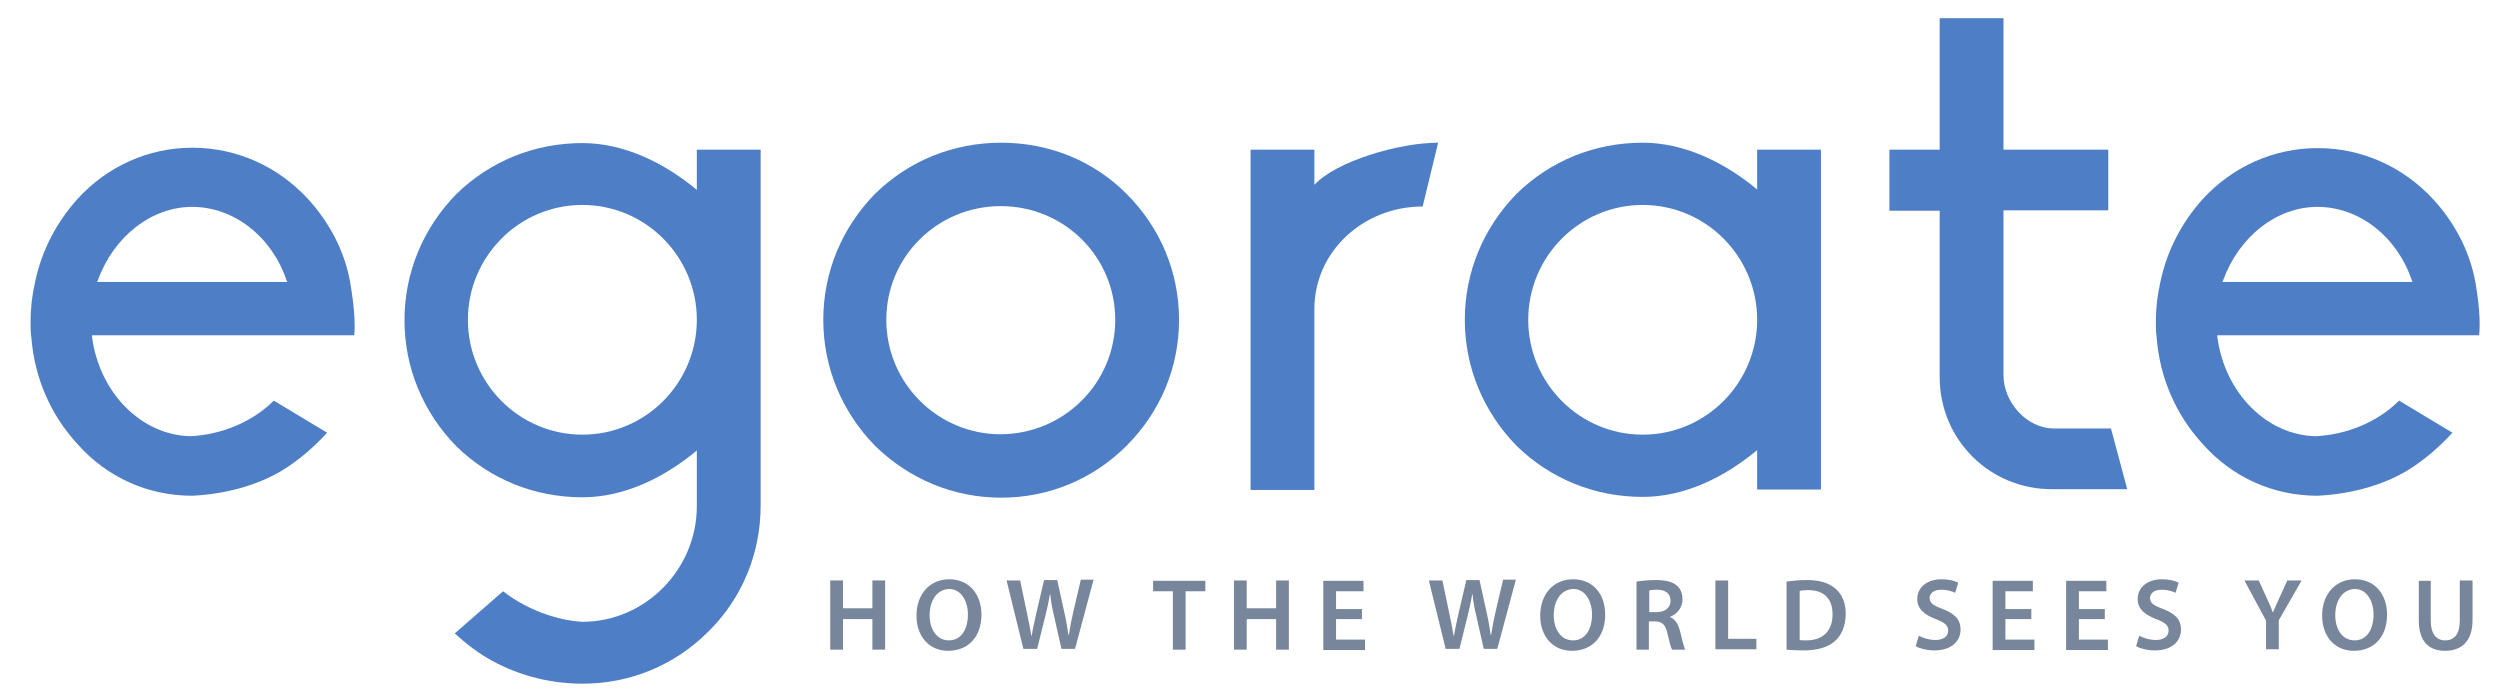 <?xml version="1.0" encoding="utf-8"?>
<!-- Generator: Adobe Illustrator 22.1.0, SVG Export Plug-In . SVG Version: 6.00 Build 0)  -->
<svg version="1.1" id="Layer_1" xmlns="http://www.w3.org/2000/svg" xmlns:xlink="http://www.w3.org/1999/xlink" x="0px" y="0px"
	 viewBox="0 0 646.5 179.8" style="enable-background:new 0 0 646.5 179.8;" xml:space="preserve">
<style type="text/css">
	.st0{fill:#4E7FC6;}
	.st1{fill:#78869B;}
</style>
<g>
	<path class="st0" d="M91.6,86.7H23.8v0.4c1.9,14.6,12.9,25.5,25.5,25.7c7.9-0.4,15.9-3.6,21.5-9.2l13.8,8.3
		c-3.5,3.8-7.3,7.1-11.7,9.8c-6.7,4-15,6.1-23.2,6.5c-11.5,0-22.1-4.8-29.7-13.4c-6.9-7.5-11.1-17.1-11.9-27.6
		c-0.2-1.3-0.2-2.7-0.2-4c0-3.5,0.4-6.9,1.2-10.4c1.7-8.1,5.6-15.4,10.9-21.3c7.7-8.5,18.4-13.3,29.7-13.3
		c11.5,0,22.1,4.8,29.9,13.2C85,57.3,89,64.6,90.5,72.7C91.9,80.6,91.8,85,91.6,86.7z M74.3,72.9l-0.2-0.4
		c-3.8-11.3-13.6-19-24.4-19c-10.6,0-20.3,7.7-24.4,19l-0.2,0.4H74.3z"/>
	<path class="st0" d="M196.7,38.7v92.1c0,12.3-4.8,24-13.6,32.6c-8.6,8.6-20.1,13.4-32.4,13.4c-9.2,0-17.7-2.5-24.8-6.7
		c-2.9-1.7-5.8-4-8.3-6.3l12.5-10.9c5.6,4.4,13.4,7.5,20.5,7.9c16.3,0,29.6-13.6,29.6-29.9v-14.4c-8.3,6.9-18.6,12.1-29.6,12.1
		c-12.3,0-23.8-4.6-32.6-13.2c-8.6-8.8-13.4-20.3-13.4-32.6S109.4,59,118,50.2c8.8-8.6,20.3-13.2,32.6-13.2
		c10.9,0,21.3,5.2,29.6,12.1V38.7H196.7z M180.2,82.7c0-16.3-13.2-29.7-29.6-29.7S121,66.4,121,82.7s13.2,29.7,29.6,29.7
		S180.2,99,180.2,82.7z"/>
	<path class="st0" d="M304.9,82.7c0,12.3-4.8,23.8-13.6,32.6c-8.6,8.6-20.1,13.4-32.4,13.4c-12.3,0-23.8-4.8-32.6-13.4
		c-8.6-8.8-13.4-20.3-13.4-32.6s4.8-23.8,13.4-32.6c8.8-8.6,20.3-13.2,32.6-13.2c12.3,0,23.8,4.6,32.4,13.2
		C300.1,58.9,304.9,70.4,304.9,82.7z M288.4,82.7c0-16.3-13.2-29.4-29.6-29.4c-16.3,0-29.6,13-29.6,29.4c0,16.3,13.2,29.6,29.6,29.6
		C275.2,112.2,288.4,99,288.4,82.7z"/>
	<path class="st0" d="M339.9,47.8c5.6-6.1,21.9-10.9,32-10.9l-4,16.5c-15.4,0-28,11.7-28,26.5v46.8h-16.5v-88h16.5V47.8z"/>
	<path class="st0" d="M454.4,38.7h16.5v87.9h-16.5v-10.2c-8.3,6.9-18.6,12.1-29.6,12.1c-12.3,0-23.8-4.6-32.6-13.2
		c-8.6-8.8-13.4-20.3-13.4-32.6s4.8-23.8,13.4-32.6c8.8-8.6,20.3-13.2,32.6-13.2c10.9,0,21.3,5.2,29.6,12.1V38.7z M454.4,82.7
		c0-16.3-13.2-29.7-29.6-29.7s-29.6,13.4-29.6,29.7s13.2,29.7,29.6,29.7S454.4,99,454.4,82.7z"/>
	<path class="st0" d="M501.6,97.5v-43h-13V38.7h13v-34h16.5v34h27.1v15.7h-27.1V97c0,7.1,6.1,13.8,13,13.8h14.8l4.2,15.7h-19.4
		C514.7,126.6,501.6,113.8,501.6,97.5z"/>
	<path class="st0" d="M641.1,86.7h-67.7v0.4c1.9,14.6,12.9,25.5,25.5,25.7c7.9-0.4,15.9-3.6,21.5-9.2l13.8,8.3
		c-3.5,3.8-7.3,7.1-11.7,9.8c-6.7,4-15,6.1-23.2,6.5c-11.5,0-22.1-4.8-29.7-13.4c-6.9-7.5-11.1-17.1-11.9-27.6
		c-0.2-1.3-0.2-2.7-0.2-4c0-3.5,0.4-6.9,1.2-10.4c1.7-8.1,5.6-15.4,10.9-21.3c7.7-8.4,18.4-13.2,29.7-13.2
		c11.5,0,22.1,4.8,29.9,13.2c5.4,5.9,9.4,13.2,10.9,21.3C641.5,80.6,641.3,85,641.1,86.7z M623.9,72.9l-0.2-0.4
		c-3.8-11.3-13.6-19-24.4-19c-10.6,0-20.3,7.7-24.4,19l-0.2,0.4H623.9z"/>
</g>
<g>
	<path class="st1" d="M218,150.1v7.2h7.6v-7.2h3.3V168h-3.3v-7.9H218v7.9h-3.3v-17.9H218z"/>
	<path class="st1" d="M253.8,158.9c0,6-3.6,9.4-8.6,9.4c-5,0-8.2-3.8-8.2-9.1c0-5.5,3.4-9.4,8.5-9.4
		C250.7,149.8,253.8,153.8,253.8,158.9z M240.4,159.1c0,3.6,1.8,6.5,5,6.5c3.2,0,4.9-2.9,4.9-6.7c0-3.4-1.7-6.6-4.9-6.6
		C242.1,152.5,240.4,155.5,240.4,159.1z"/>
	<path class="st1" d="M264.7,168l-4.4-17.9h3.5l1.7,8.1c0.5,2.2,0.9,4.5,1.2,6.2h0.1c0.3-1.9,0.8-4,1.3-6.3l1.9-8.1h3.4l1.8,8.2
		c0.5,2.1,0.8,4.1,1.1,6h0.1c0.3-2,0.7-4,1.2-6.2l1.9-8.1h3.3l-4.8,17.9h-3.5l-1.9-8.4c-0.5-2-0.8-3.7-1-5.7h-0.1
		c-0.3,1.9-0.7,3.6-1.2,5.7l-2.1,8.4H264.7z"/>
	<path class="st1" d="M303.3,152.9h-5.1v-2.7h13.5v2.7h-5.1V168h-3.3V152.9z"/>
	<path class="st1" d="M322.4,150.1v7.2h7.6v-7.2h3.3V168h-3.3v-7.9h-7.6v7.9h-3.3v-17.9H322.4z"/>
	<path class="st1" d="M352.2,160.1h-6.7v5.3h7.5v2.7h-10.8v-17.9h10.4v2.7h-7.1v4.6h6.7V160.1z"/>
	<path class="st1" d="M373.9,168l-4.4-17.9h3.5l1.7,8.1c0.5,2.2,0.9,4.5,1.2,6.2h0.1c0.3-1.9,0.8-4,1.3-6.3l1.9-8.1h3.4l1.8,8.2
		c0.5,2.1,0.8,4.1,1.1,6h0.1c0.3-2,0.7-4,1.2-6.2l1.9-8.1h3.3l-4.8,17.9h-3.5l-1.9-8.4c-0.5-2-0.8-3.7-1-5.7h-0.1
		c-0.3,1.9-0.7,3.6-1.2,5.7l-2.1,8.4H373.9z"/>
	<path class="st1" d="M415.1,158.9c0,6-3.6,9.4-8.6,9.4c-5,0-8.2-3.8-8.2-9.1c0-5.5,3.4-9.4,8.5-9.4
		C412.1,149.8,415.1,153.8,415.1,158.9z M401.8,159.1c0,3.6,1.8,6.5,5,6.5c3.2,0,4.9-2.9,4.9-6.7c0-3.4-1.7-6.6-4.9-6.6
		C403.5,152.5,401.8,155.5,401.8,159.1z"/>
	<path class="st1" d="M423.2,150.4c1.2-0.2,3-0.4,4.9-0.4c2.6,0,4.3,0.4,5.5,1.4c1,0.8,1.5,2.1,1.5,3.6c0,2.3-1.6,3.9-3.2,4.5v0.1
		c1.3,0.5,2,1.7,2.5,3.4c0.6,2.2,1,4.3,1.4,5h-3.4c-0.3-0.5-0.7-2-1.2-4.2c-0.5-2.3-1.4-3.1-3.2-3.1h-1.6v7.3h-3.2V150.4z
		 M426.5,158.3h1.9c2.2,0,3.6-1.2,3.6-2.9c0-2-1.4-2.9-3.5-2.9c-1,0-1.7,0.1-2,0.2V158.3z"/>
	<path class="st1" d="M443.6,150.1h3.3v15.1h7.3v2.7h-10.6V150.1z"/>
	<path class="st1" d="M462,150.4c1.4-0.2,3.3-0.4,5.2-0.4c3.3,0,5.6,0.7,7.3,2.1c1.7,1.4,2.8,3.5,2.8,6.6c0,3.2-1.1,5.6-2.8,7.1
		c-1.8,1.6-4.6,2.4-8.1,2.4c-1.9,0-3.3-0.1-4.4-0.2V150.4z M465.3,165.5c0.5,0.1,1.1,0.1,1.8,0.1c4.2,0,6.8-2.3,6.8-6.8
		c0-4-2.3-6.2-6.3-6.2c-1,0-1.8,0.1-2.2,0.2V165.5z"/>
	<path class="st1" d="M496.2,164.4c1.1,0.6,2.7,1.1,4.3,1.1c2.1,0,3.3-1,3.3-2.4c0-1.4-0.9-2.1-3.2-3c-2.9-1.1-4.8-2.6-4.8-5.2
		c0-2.9,2.4-5.1,6.3-5.1c1.9,0,3.4,0.4,4.3,0.9l-0.8,2.6c-0.6-0.3-1.9-0.8-3.6-0.8c-2.1,0-3,1.1-3,2.1c0,1.4,1,2,3.4,2.9
		c3.1,1.2,4.6,2.7,4.6,5.3c0,2.9-2.2,5.4-6.8,5.4c-1.9,0-3.8-0.5-4.8-1.1L496.2,164.4z"/>
	<path class="st1" d="M525.3,160.1h-6.7v5.3h7.5v2.7h-10.8v-17.9h10.4v2.7h-7.1v4.6h6.7V160.1z"/>
	<path class="st1" d="M544.3,160.1h-6.7v5.3h7.5v2.7h-10.8v-17.9h10.4v2.7h-7.1v4.6h6.7V160.1z"/>
	<path class="st1" d="M553.2,164.4c1.1,0.6,2.7,1.1,4.3,1.1c2.1,0,3.3-1,3.3-2.4c0-1.4-0.9-2.1-3.2-3c-2.9-1.1-4.8-2.6-4.8-5.2
		c0-2.9,2.4-5.1,6.3-5.1c1.9,0,3.4,0.4,4.3,0.9l-0.8,2.6c-0.6-0.3-1.9-0.8-3.6-0.8c-2.1,0-3,1.1-3,2.1c0,1.4,1,2,3.4,2.9
		c3.1,1.2,4.6,2.7,4.6,5.3c0,2.9-2.2,5.4-6.8,5.4c-1.9,0-3.8-0.5-4.8-1.1L553.2,164.4z"/>
	<path class="st1" d="M586,168v-7.5l-5.6-10.4h3.7l2.1,4.6c0.6,1.3,1.1,2.3,1.5,3.6h0.1c0.5-1.1,1-2.3,1.6-3.6l2.1-4.6h3.7
		l-5.9,10.3v7.5H586z"/>
	<path class="st1" d="M617.3,158.9c0,6-3.6,9.4-8.6,9.4c-5,0-8.2-3.8-8.2-9.1c0-5.5,3.4-9.4,8.5-9.4
		C614.2,149.8,617.3,153.8,617.3,158.9z M603.9,159.1c0,3.6,1.8,6.5,5,6.5c3.2,0,4.9-2.9,4.9-6.7c0-3.4-1.7-6.6-4.9-6.6
		C605.6,152.5,603.9,155.5,603.9,159.1z"/>
	<path class="st1" d="M628.6,150.1v10.4c0,3.5,1.5,5.1,3.7,5.1c2.4,0,3.8-1.6,3.8-5.1v-10.4h3.3v10.2c0,5.5-2.8,8-7.1,8
		c-4.1,0-6.8-2.3-6.8-7.9v-10.2H628.6z"/>
</g>
</svg>
